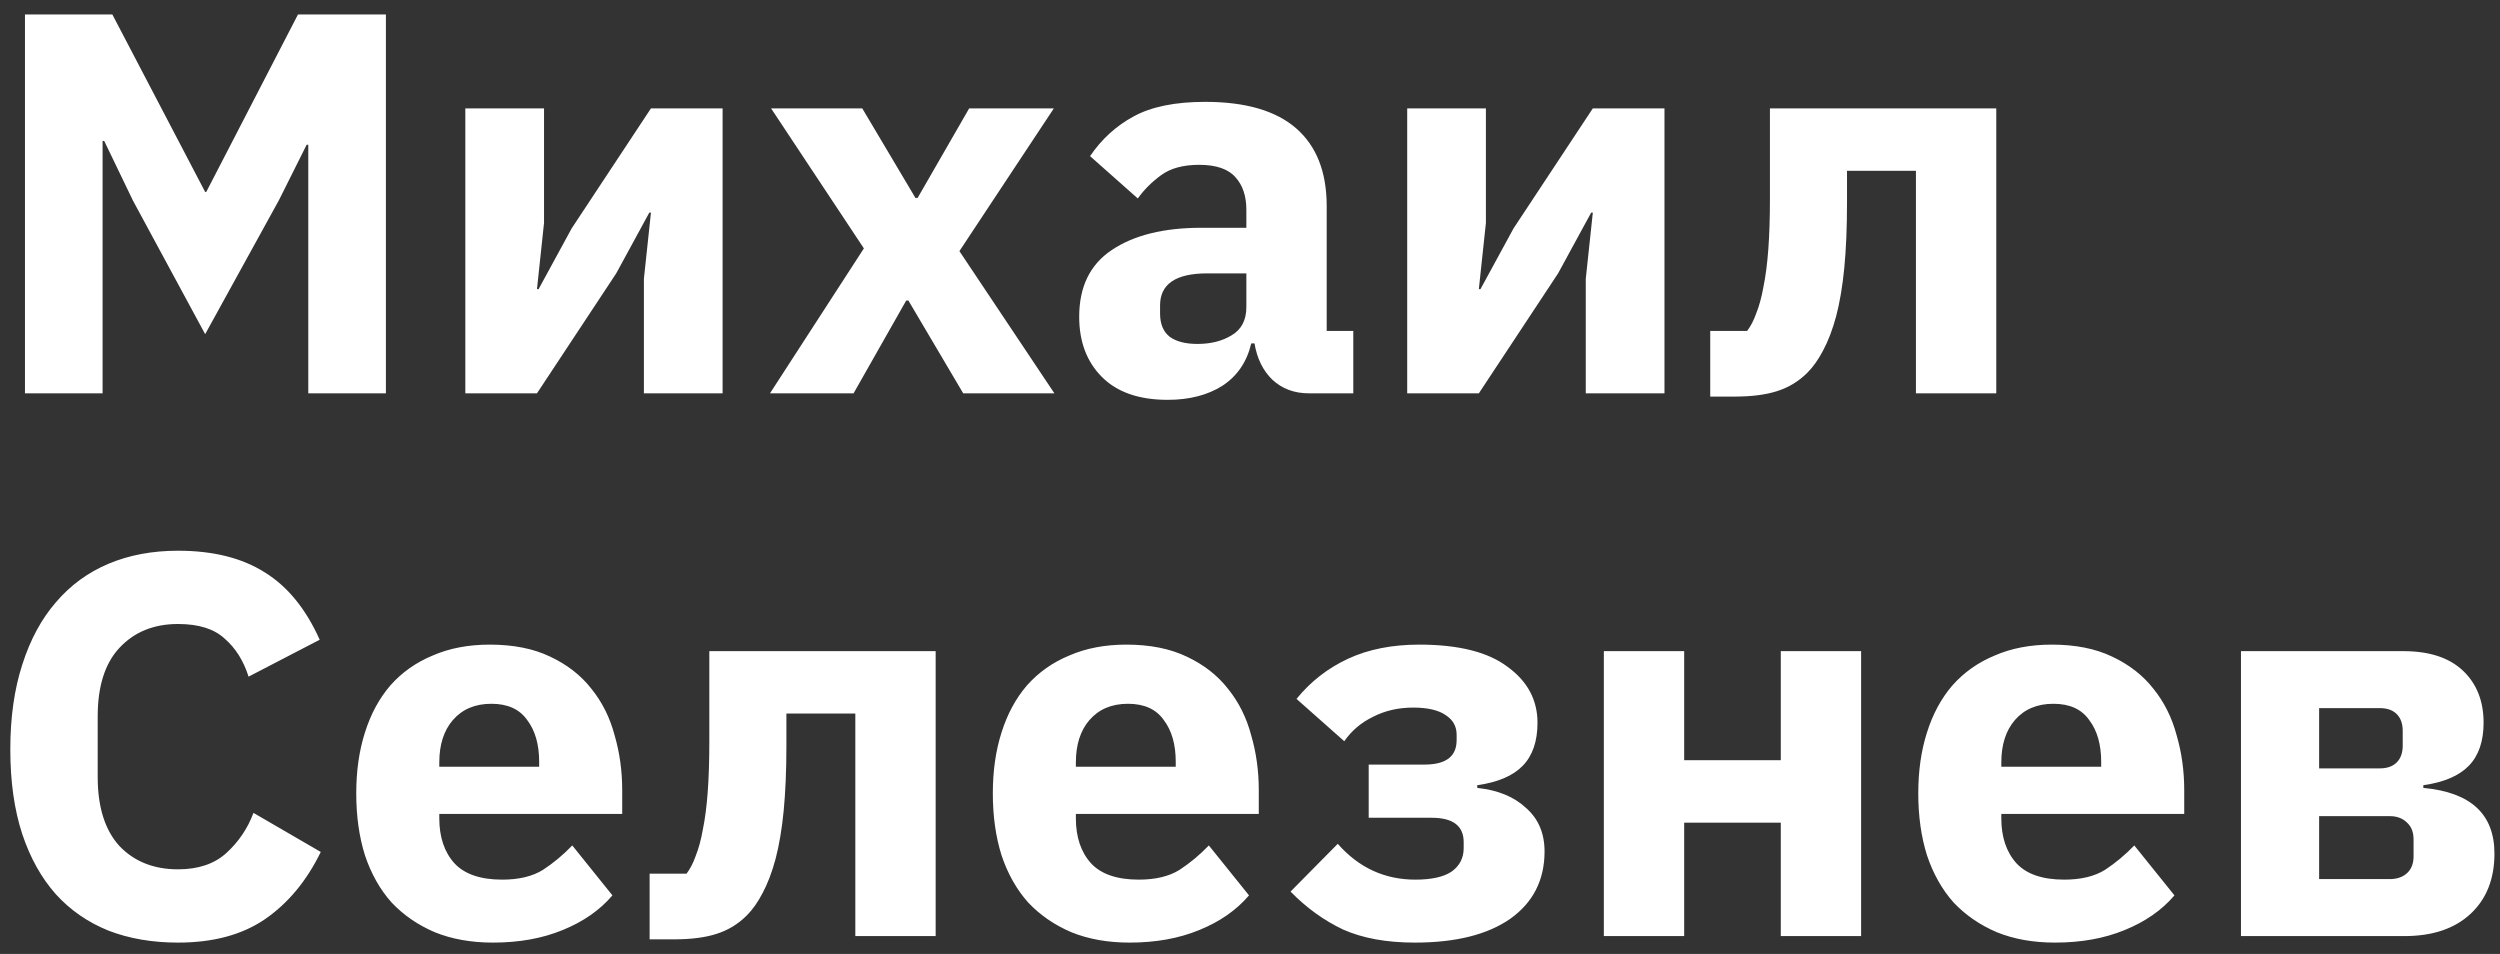 <?xml version="1.0" encoding="UTF-8"?> <svg xmlns="http://www.w3.org/2000/svg" width="152" height="58" viewBox="0 0 152 58" fill="none"><rect x="0" y="0" width="152" height="58" fill="#333333" stroke="none"/><path d="M18.744 8.8H18.645L16.962 12.166L12.474 20.317L8.085 12.199L6.336 8.569H6.237V23.914H1.518V0.88H6.831L12.474 11.671H12.54L18.117 0.88H23.463V23.914H18.744V8.8ZM28.292 6.589H33.077V13.552L32.648 17.578H32.747L34.76 13.882L39.578 6.589H43.934V23.914H39.149V16.951L39.578 12.925H39.479L37.466 16.621L32.648 23.914H28.292V6.589ZM46.815 23.914L52.524 15.103L46.881 6.589H52.425L55.659 12.034H55.791L58.926 6.589H64.074L58.332 15.268L64.107 23.914H58.563L55.23 18.271H55.098L51.897 23.914H46.815ZM79.574 23.914C78.694 23.914 77.957 23.639 77.363 23.089C76.791 22.539 76.428 21.802 76.274 20.878H76.076C75.812 22 75.229 22.858 74.327 23.452C73.425 24.024 72.314 24.31 70.994 24.31C69.256 24.31 67.925 23.848 67.001 22.924C66.077 22 65.615 20.779 65.615 19.261C65.615 17.435 66.275 16.082 67.595 15.202C68.937 14.3 70.752 13.849 73.04 13.849H75.779V12.76C75.779 11.924 75.559 11.264 75.119 10.78C74.679 10.274 73.942 10.021 72.908 10.021C71.94 10.021 71.17 10.23 70.598 10.648C70.026 11.066 69.553 11.539 69.179 12.067L66.275 9.493C66.979 8.459 67.859 7.656 68.915 7.084C69.993 6.49 71.445 6.193 73.271 6.193C75.735 6.193 77.583 6.732 78.815 7.81C80.047 8.888 80.663 10.461 80.663 12.529V20.119H82.28V23.914H79.574ZM72.809 20.911C73.623 20.911 74.316 20.735 74.888 20.383C75.482 20.031 75.779 19.459 75.779 18.667V16.621H73.403C71.489 16.621 70.532 17.27 70.532 18.568V19.063C70.532 19.701 70.73 20.174 71.126 20.482C71.522 20.768 72.083 20.911 72.809 20.911ZM85.558 6.589H90.343V13.552L89.914 17.578H90.013L92.026 13.882L96.844 6.589H101.2V23.914H96.415V16.951L96.844 12.925H96.745L94.732 16.621L89.914 23.914H85.558V6.589ZM103.982 20.119H106.226C106.446 19.833 106.633 19.47 106.787 19.03C106.963 18.59 107.106 18.062 107.216 17.446C107.348 16.808 107.447 16.049 107.513 15.169C107.579 14.289 107.612 13.255 107.612 12.067V6.589H121.373V23.914H116.489V10.384H112.298V12.331C112.298 13.827 112.243 15.147 112.133 16.291C112.023 17.413 111.858 18.392 111.638 19.228C111.418 20.042 111.154 20.735 110.846 21.307C110.56 21.857 110.241 22.308 109.889 22.66C109.361 23.188 108.745 23.562 108.041 23.782C107.359 24.002 106.501 24.112 105.467 24.112H103.982V20.119ZM10.824 57.31C9.262 57.31 7.854 57.068 6.6 56.584C5.346 56.078 4.279 55.341 3.399 54.373C2.519 53.383 1.837 52.162 1.353 50.71C0.869 49.236 0.627 47.52 0.627 45.562C0.627 43.626 0.869 41.91 1.353 40.414C1.837 38.896 2.519 37.631 3.399 36.619C4.279 35.585 5.346 34.804 6.6 34.276C7.854 33.748 9.262 33.484 10.824 33.484C12.958 33.484 14.718 33.924 16.104 34.804C17.49 35.662 18.601 37.026 19.437 38.896L15.114 41.14C14.806 40.172 14.322 39.402 13.662 38.83C13.024 38.236 12.078 37.939 10.824 37.939C9.35 37.939 8.162 38.423 7.26 39.391C6.38 40.337 5.94 41.723 5.94 43.549V47.245C5.94 49.071 6.38 50.468 7.26 51.436C8.162 52.382 9.35 52.855 10.824 52.855C12.056 52.855 13.035 52.525 13.761 51.865C14.509 51.183 15.059 50.369 15.411 49.423L19.503 51.799C18.645 53.559 17.512 54.923 16.104 55.891C14.718 56.837 12.958 57.31 10.824 57.31ZM29.976 57.31C28.656 57.31 27.479 57.101 26.445 56.683C25.411 56.243 24.531 55.638 23.805 54.868C23.101 54.076 22.562 53.119 22.188 51.997C21.836 50.875 21.66 49.621 21.66 48.235C21.66 46.871 21.836 45.639 22.188 44.539C22.54 43.417 23.057 42.46 23.739 41.668C24.443 40.876 25.301 40.271 26.313 39.853C27.325 39.413 28.48 39.193 29.778 39.193C31.208 39.193 32.429 39.435 33.441 39.919C34.475 40.403 35.311 41.052 35.949 41.866C36.609 42.68 37.082 43.626 37.368 44.704C37.676 45.76 37.83 46.871 37.83 48.037V49.489H26.709V49.753C26.709 50.897 27.017 51.81 27.633 52.492C28.249 53.152 29.217 53.482 30.537 53.482C31.549 53.482 32.374 53.284 33.012 52.888C33.65 52.47 34.244 51.975 34.794 51.403L37.236 54.439C36.466 55.341 35.454 56.045 34.2 56.551C32.968 57.057 31.56 57.31 29.976 57.31ZM29.877 42.79C28.887 42.79 28.106 43.12 27.534 43.78C26.984 44.418 26.709 45.276 26.709 46.354V46.618H32.781V46.321C32.781 45.265 32.539 44.418 32.055 43.78C31.593 43.12 30.867 42.79 29.877 42.79ZM39.497 53.119H41.741C41.961 52.833 42.148 52.47 42.302 52.03C42.478 51.59 42.621 51.062 42.731 50.446C42.863 49.808 42.962 49.049 43.028 48.169C43.094 47.289 43.127 46.255 43.127 45.067V39.589H56.888V56.914H52.004V43.384H47.813V45.331C47.813 46.827 47.758 48.147 47.648 49.291C47.538 50.413 47.373 51.392 47.153 52.228C46.933 53.042 46.669 53.735 46.361 54.307C46.075 54.857 45.756 55.308 45.404 55.66C44.876 56.188 44.26 56.562 43.556 56.782C42.874 57.002 42.016 57.112 40.982 57.112H39.497V53.119ZM68.68 57.31C67.36 57.31 66.183 57.101 65.149 56.683C64.115 56.243 63.235 55.638 62.509 54.868C61.805 54.076 61.266 53.119 60.892 51.997C60.54 50.875 60.364 49.621 60.364 48.235C60.364 46.871 60.54 45.639 60.892 44.539C61.244 43.417 61.761 42.46 62.443 41.668C63.147 40.876 64.005 40.271 65.017 39.853C66.029 39.413 67.184 39.193 68.482 39.193C69.912 39.193 71.133 39.435 72.145 39.919C73.179 40.403 74.015 41.052 74.653 41.866C75.313 42.68 75.786 43.626 76.072 44.704C76.38 45.76 76.534 46.871 76.534 48.037V49.489H65.413V49.753C65.413 50.897 65.721 51.81 66.337 52.492C66.953 53.152 67.921 53.482 69.241 53.482C70.253 53.482 71.078 53.284 71.716 52.888C72.354 52.47 72.948 51.975 73.498 51.403L75.94 54.439C75.17 55.341 74.158 56.045 72.904 56.551C71.672 57.057 70.264 57.31 68.68 57.31ZM68.581 42.79C67.591 42.79 66.81 43.12 66.238 43.78C65.688 44.418 65.413 45.276 65.413 46.354V46.618H71.485V46.321C71.485 45.265 71.243 44.418 70.759 43.78C70.297 43.12 69.571 42.79 68.581 42.79ZM86.022 57.31C84.306 57.31 82.854 57.046 81.666 56.518C80.5 55.968 79.433 55.198 78.465 54.208L81.336 51.304C82.612 52.756 84.185 53.482 86.055 53.482C87.045 53.482 87.782 53.317 88.266 52.987C88.75 52.635 88.992 52.162 88.992 51.568V51.205C88.992 50.215 88.343 49.72 87.045 49.72H83.217V46.486H86.616C87.914 46.486 88.563 45.991 88.563 45.001V44.671C88.563 44.165 88.343 43.769 87.903 43.483C87.463 43.175 86.803 43.021 85.923 43.021C85.021 43.021 84.207 43.208 83.481 43.582C82.755 43.934 82.172 44.429 81.732 45.067L78.828 42.493C79.686 41.437 80.731 40.623 81.963 40.051C83.195 39.479 84.636 39.193 86.286 39.193C88.684 39.193 90.477 39.644 91.665 40.546C92.875 41.426 93.48 42.559 93.48 43.945C93.48 45.067 93.183 45.936 92.589 46.552C91.995 47.168 91.071 47.564 89.817 47.74V47.905C91.071 48.037 92.061 48.444 92.787 49.126C93.535 49.786 93.909 50.666 93.909 51.766C93.909 53.504 93.216 54.868 91.83 55.858C90.444 56.826 88.508 57.31 86.022 57.31ZM97.514 39.589H102.398V46.222H108.272V39.589H113.156V56.914H108.272V50.017H102.398V56.914H97.514V39.589ZM124.947 57.31C123.627 57.31 122.45 57.101 121.416 56.683C120.382 56.243 119.502 55.638 118.776 54.868C118.072 54.076 117.533 53.119 117.159 51.997C116.807 50.875 116.631 49.621 116.631 48.235C116.631 46.871 116.807 45.639 117.159 44.539C117.511 43.417 118.028 42.46 118.71 41.668C119.414 40.876 120.272 40.271 121.284 39.853C122.296 39.413 123.451 39.193 124.749 39.193C126.179 39.193 127.4 39.435 128.412 39.919C129.446 40.403 130.282 41.052 130.92 41.866C131.58 42.68 132.053 43.626 132.339 44.704C132.647 45.76 132.801 46.871 132.801 48.037V49.489H121.68V49.753C121.68 50.897 121.988 51.81 122.604 52.492C123.22 53.152 124.188 53.482 125.508 53.482C126.52 53.482 127.345 53.284 127.983 52.888C128.621 52.47 129.215 51.975 129.765 51.403L132.207 54.439C131.437 55.341 130.425 56.045 129.171 56.551C127.939 57.057 126.531 57.31 124.947 57.31ZM124.848 42.79C123.858 42.79 123.077 43.12 122.505 43.78C121.955 44.418 121.68 45.276 121.68 46.354V46.618H127.752V46.321C127.752 45.265 127.51 44.418 127.026 43.78C126.564 43.12 125.838 42.79 124.848 42.79ZM136.251 39.589H146.118C147.702 39.589 148.912 39.985 149.748 40.777C150.584 41.569 151.002 42.625 151.002 43.945C151.002 45.067 150.705 45.936 150.111 46.552C149.517 47.168 148.593 47.564 147.339 47.74V47.905C150.221 48.169 151.662 49.5 151.662 51.898C151.662 53.438 151.178 54.659 150.21 55.561C149.242 56.463 147.9 56.914 146.184 56.914H136.251V39.589ZM145.293 53.449C145.733 53.449 146.085 53.328 146.349 53.086C146.613 52.844 146.745 52.503 146.745 52.063V51.04C146.745 50.6 146.613 50.259 146.349 50.017C146.085 49.753 145.733 49.621 145.293 49.621H141.003V53.449H145.293ZM144.699 46.717C145.139 46.717 145.48 46.596 145.722 46.354C145.964 46.112 146.085 45.771 146.085 45.331V44.44C146.085 44 145.964 43.659 145.722 43.417C145.48 43.175 145.139 43.054 144.699 43.054H141.003V46.717H144.699Z" fill="white"></path></svg> 